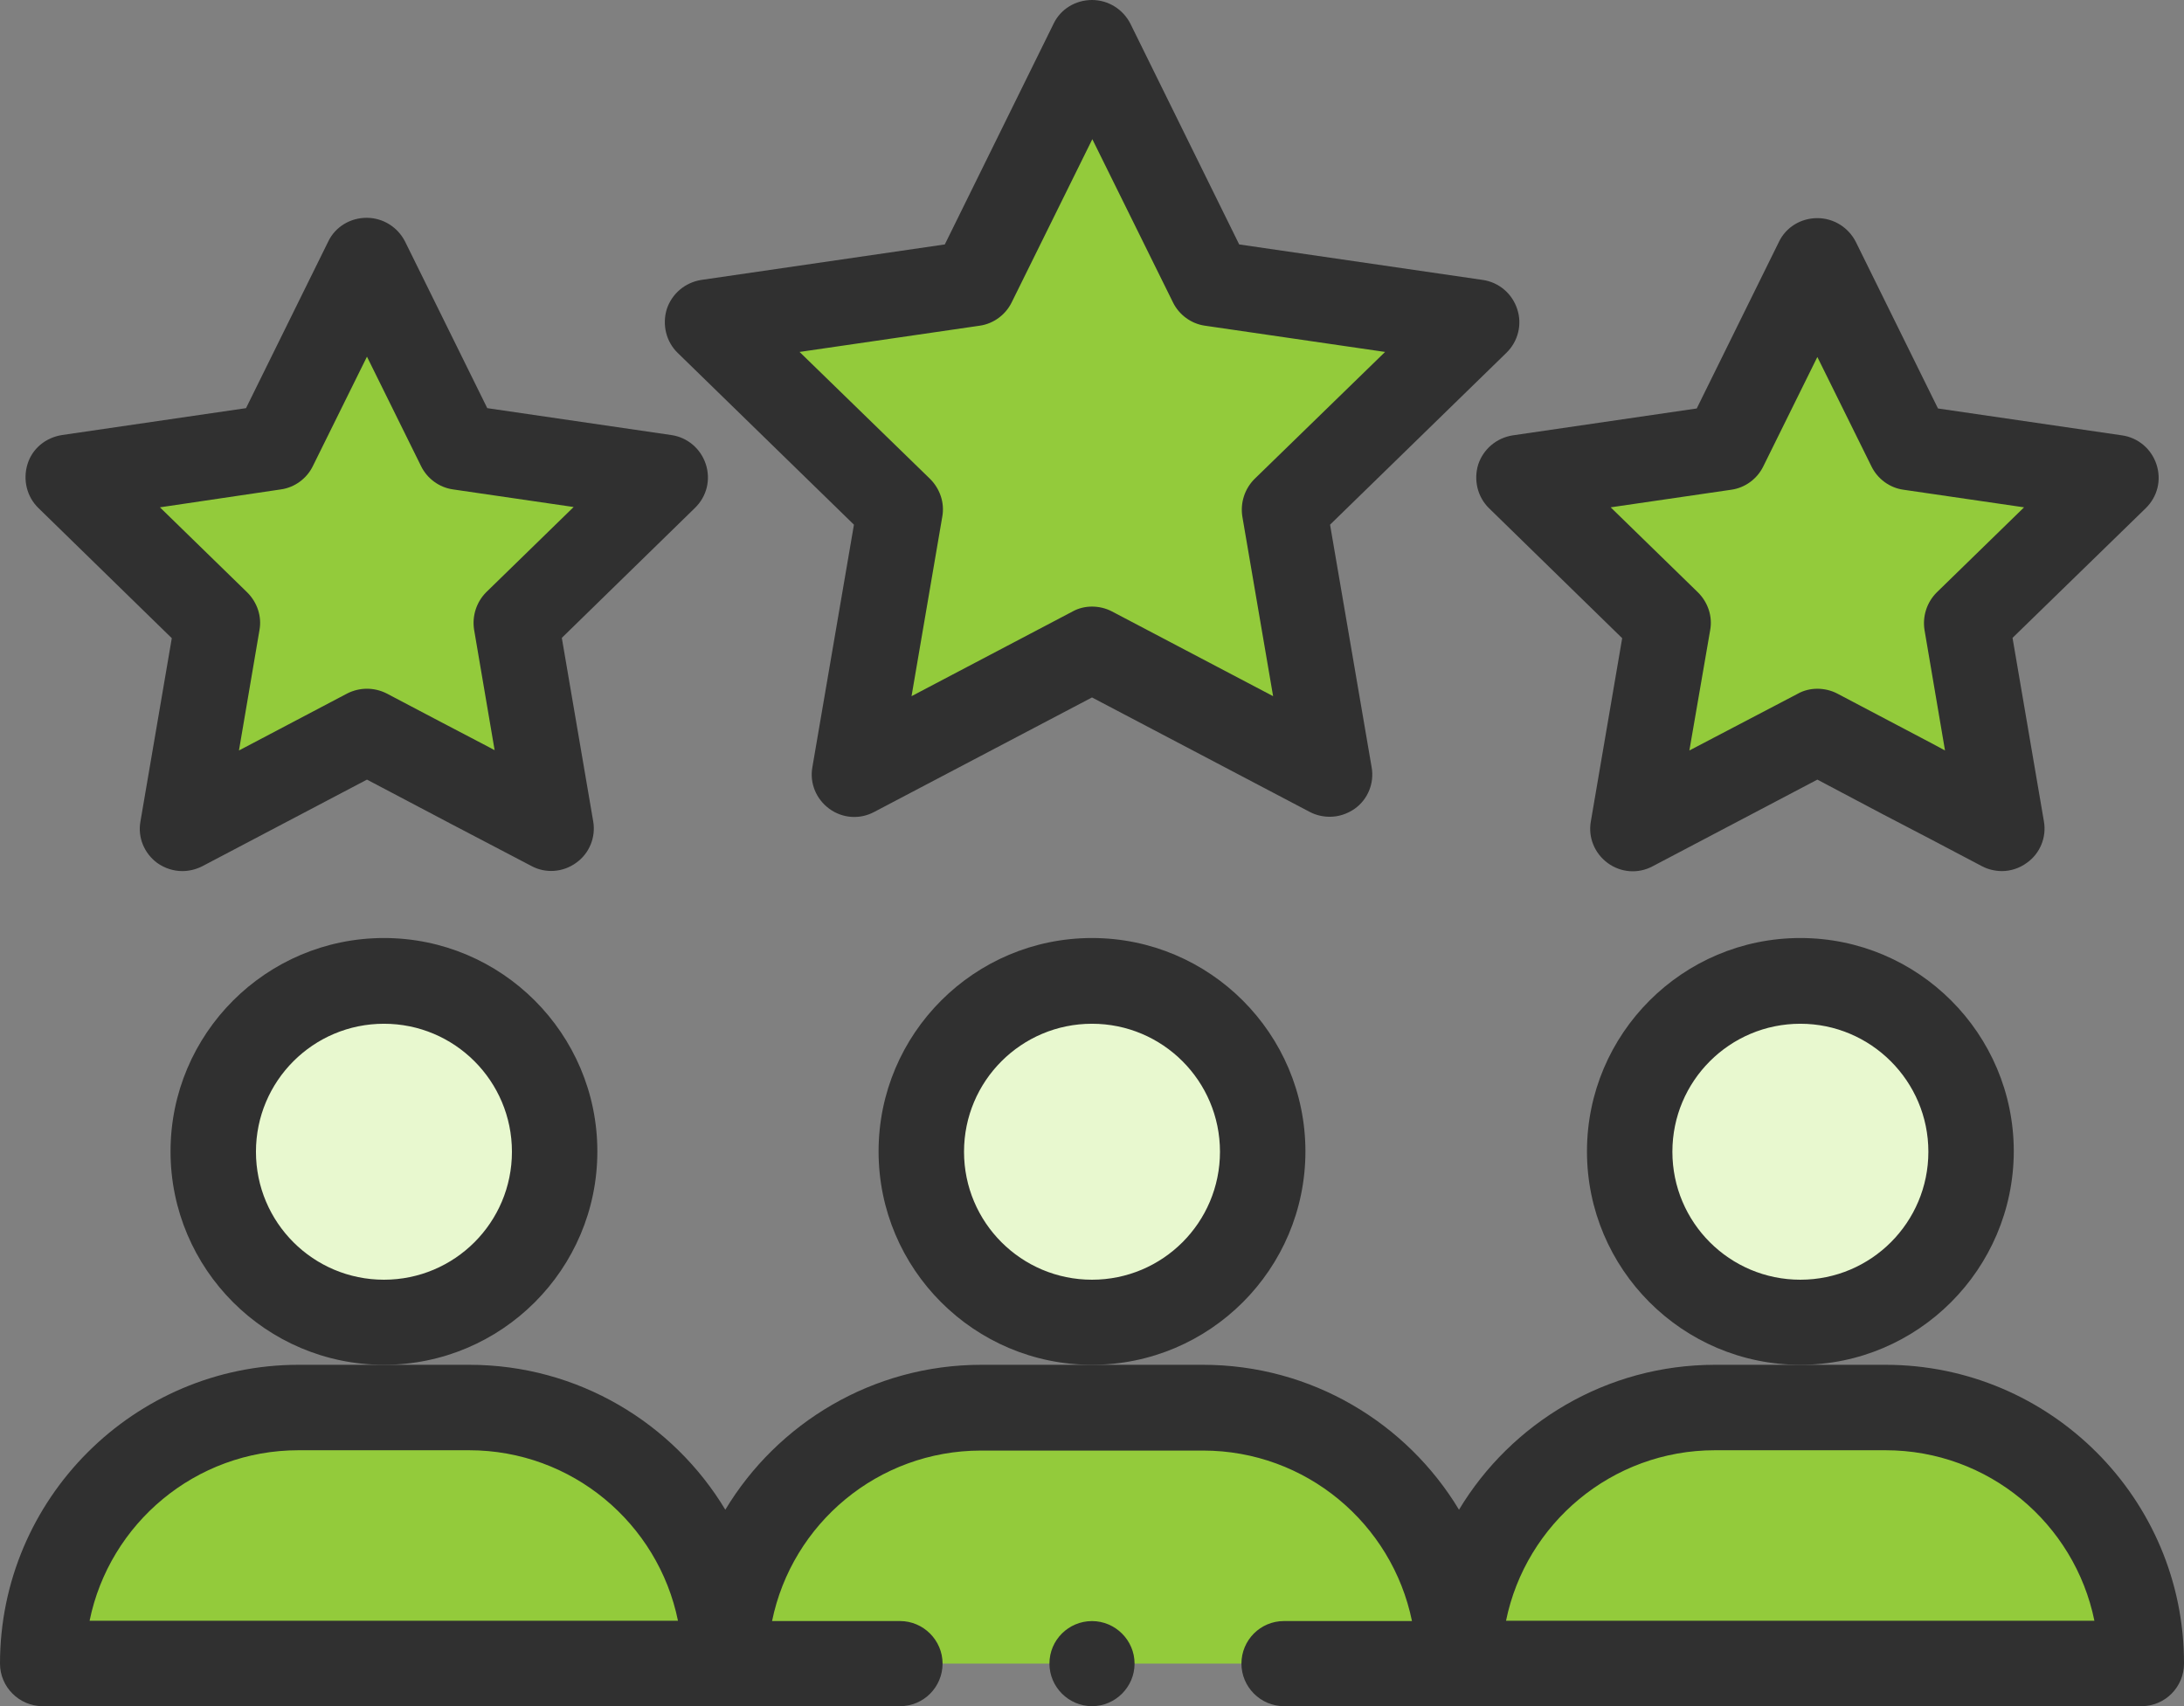 <?xml version="1.0" encoding="utf-8"?>
<svg width="67.99px" height="53.119px" viewBox="0 0 67.99 53.119" version="1.1" xmlns:xlink="http://www.w3.org/1999/xlink" xmlns="http://www.w3.org/2000/svg">
  <rect x="0" y="0" width="67.99" height="53.119" fill="#808080" stroke="none"/>
  <g id="g5002">
    <path d="M66.665 51.794L45.42 51.794C45.42 47.392 48.986 43.826 53.388 43.826L58.697 43.826C63.099 43.826 66.665 47.392 66.665 51.794" id="g5008" fill="#93CB3B" fill-rule="evenodd" stroke="none" />
    <path d="M22.58 51.794L1.335 51.794C1.335 47.392 4.901 43.826 9.303 43.826L14.612 43.826C19.015 43.826 22.58 47.392 22.58 51.794" id="g5012" fill="#93CB3B" fill-rule="evenodd" stroke="none" />
    <path d="M45.42 51.794L22.58 51.794C22.58 47.392 26.146 43.826 30.549 43.826L37.451 43.826C41.854 43.826 45.42 47.392 45.42 51.794" id="g5016" fill="#93CB3B" fill-rule="evenodd" stroke="none" />
    <path d="M65.868 14.864L61.217 19.396L62.313 25.791C60.221 24.685 58.727 23.908 56.565 22.773L50.828 25.791L51.924 19.396L47.272 14.864L53.697 13.928L56.575 8.111L59.444 13.928L65.868 14.864L65.868 14.864Z" id="g5020" fill="#93CB3B" fill-rule="evenodd" stroke="none" />
    <path d="M56.047 30.539C58.986 30.539 61.356 32.919 61.356 35.848C61.356 38.776 58.976 41.167 56.047 41.167C53.119 41.167 50.739 38.786 50.739 35.858C50.739 32.929 53.109 30.539 56.047 30.539" id="g5024" fill="#E8F8CF" fill-rule="evenodd" stroke="none" />
    <path d="M45.972 10.02L39.986 15.857L41.401 24.094L34 20.2L26.599 24.094L28.014 15.857L22.027 10.02L30.305 8.815L34 1.315L37.695 8.815L45.972 10.02L45.972 10.02Z" id="g5028" fill="#93CB3B" fill-rule="evenodd" stroke="none" />
    <path d="M33.995 30.539C36.933 30.539 39.304 32.919 39.304 35.848C39.304 38.776 36.933 41.167 33.995 41.167C31.057 41.167 28.686 38.786 28.686 35.858C28.686 32.929 31.067 30.539 33.995 30.539" id="g5032" fill="#E8F8CF" fill-rule="evenodd" stroke="none" />
    <path d="M20.716 14.864L16.064 19.396L17.16 25.791C15.068 24.685 13.574 23.908 11.413 22.773L5.675 25.791L6.771 19.396L2.12 14.864L8.544 13.928L11.413 8.111L14.281 13.928L20.716 14.864L20.716 14.864Z" id="g5036" fill="#93CB3B" fill-rule="evenodd" stroke="none" />
    <path d="M11.953 30.539C14.891 30.539 17.262 32.919 17.262 35.848C17.262 38.776 14.891 41.167 11.953 41.167C9.014 41.167 6.644 38.786 6.644 35.858C6.644 32.929 9.014 30.539 11.953 30.539" id="g5040" fill="#E8F8CF" fill-rule="evenodd" stroke="none" />
    <path d="M11.953 42.491C8.287 42.491 5.309 39.513 5.309 35.848C5.309 32.182 8.287 29.204 11.953 29.204C15.618 29.204 18.596 32.182 18.596 35.848C18.596 39.513 15.618 42.491 11.953 42.491L11.953 42.491ZM11.953 31.873C9.751 31.873 7.968 33.657 7.968 35.858C7.968 38.059 9.751 39.842 11.953 39.842C14.154 39.842 15.937 38.059 15.937 35.858C15.937 33.657 14.154 31.873 11.953 31.873L11.953 31.873Z" id="g5044" fill="#303030" fill-rule="evenodd" stroke="none" />
    <path d="M33.995 42.491C30.33 42.491 27.351 39.513 27.351 35.848C27.351 32.182 30.33 29.204 33.995 29.204C37.66 29.204 40.639 32.182 40.639 35.848C40.639 39.513 37.66 42.491 33.995 42.491L33.995 42.491ZM33.995 31.873C31.794 31.873 30.011 33.657 30.011 35.858C30.011 38.059 31.794 39.842 33.995 39.842C36.196 39.842 37.979 38.059 37.979 35.858C37.979 33.657 36.196 31.873 33.995 31.873L33.995 31.873Z" id="g5052" fill="#303030" fill-rule="evenodd" stroke="none" />
    <path d="M56.047 42.491C52.382 42.491 49.404 39.513 49.404 35.848C49.404 32.182 52.382 29.204 56.047 29.204C59.713 29.204 62.691 32.182 62.691 35.848C62.681 39.513 59.703 42.491 56.047 42.491L56.047 42.491ZM56.047 31.873C53.846 31.873 52.063 33.657 52.063 35.858C52.063 38.059 53.846 39.842 56.047 39.842C58.249 39.842 60.032 38.059 60.032 35.858C60.032 33.657 58.239 31.873 56.047 31.873L56.047 31.873Z" id="g5056" fill="#303030" fill-rule="evenodd" stroke="none" />
    <path d="M5.676 27.12C5.398 27.12 5.129 27.031 4.9 26.871C4.491 26.572 4.282 26.074 4.372 25.576L5.348 19.869L1.194 15.815C0.836 15.466 0.706 14.939 0.856 14.451C1.005 13.963 1.423 13.624 1.931 13.544L7.659 12.707L10.219 7.518C10.438 7.06 10.906 6.781 11.414 6.781C11.922 6.781 12.38 7.07 12.609 7.518L15.169 12.707L20.896 13.544C21.394 13.614 21.812 13.963 21.972 14.451C22.131 14.939 22.002 15.457 21.633 15.815L17.49 19.859L18.466 25.566C18.555 26.064 18.346 26.572 17.938 26.861C17.529 27.16 16.982 27.2 16.543 26.961L13.993 25.626C13.167 25.188 12.35 24.76 11.424 24.272L6.294 26.971C6.095 27.07 5.886 27.12 5.676 27.12L5.676 27.12ZM4.979 15.795L7.698 18.445C8.007 18.753 8.157 19.192 8.077 19.62L7.439 23.365L10.806 21.592C11.195 21.393 11.653 21.393 12.041 21.592C13.236 22.22 14.232 22.747 15.229 23.265L15.398 23.355L14.76 19.61C14.691 19.182 14.83 18.743 15.139 18.435L17.858 15.785L14.103 15.237C13.675 15.178 13.296 14.899 13.107 14.51L11.424 11.104L9.74 14.51C9.551 14.899 9.173 15.178 8.744 15.237L4.979 15.795L4.979 15.795Z" id="g5064" fill="#303030" fill-rule="evenodd" stroke="none" />
    <path d="M62.324 27.12C62.114 27.12 61.895 27.07 61.706 26.971C60.56 26.363 59.584 25.855 58.588 25.337L56.576 24.272L51.447 26.971C50.998 27.21 50.461 27.17 50.052 26.871C49.644 26.573 49.435 26.074 49.524 25.576L50.5 19.869L46.357 15.825C45.998 15.476 45.869 14.949 46.018 14.461C46.178 13.982 46.586 13.634 47.094 13.554L52.821 12.717L55.381 7.528C55.6 7.07 56.068 6.791 56.576 6.791C57.084 6.791 57.542 7.08 57.772 7.528L60.331 12.717L66.059 13.554C66.557 13.624 66.975 13.973 67.134 14.461C67.294 14.949 67.164 15.467 66.796 15.825L62.652 19.859L63.628 25.567C63.718 26.064 63.509 26.573 63.1 26.861C62.871 27.031 62.592 27.12 62.324 27.12L62.324 27.12ZM56.576 21.443C56.785 21.443 57.005 21.493 57.194 21.592L59.823 22.977C60.072 23.106 60.312 23.236 60.55 23.365L59.913 19.62C59.843 19.192 59.983 18.753 60.291 18.445L63.011 15.795L59.256 15.247C58.827 15.188 58.449 14.909 58.26 14.52L56.576 11.114L54.893 14.52C54.704 14.909 54.325 15.188 53.897 15.247L50.142 15.795L52.861 18.445C53.17 18.753 53.319 19.192 53.239 19.62L52.592 23.365L55.959 21.602C56.148 21.493 56.367 21.443 56.576 21.443L56.576 21.443Z" id="g5068" fill="#303030" fill-rule="evenodd" stroke="none" />
    <path d="M41.396 25.429C41.186 25.429 40.967 25.379 40.778 25.28L33.995 21.714L27.212 25.28C26.764 25.519 26.226 25.479 25.817 25.18C25.409 24.881 25.2 24.383 25.29 23.885L26.584 16.335L21.096 10.986C20.738 10.638 20.608 10.11 20.758 9.622C20.917 9.144 21.325 8.795 21.833 8.715L29.413 7.61L32.8 0.737C33.019 0.279 33.487 0 33.995 0C34.503 0 34.961 0.289 35.19 0.737L38.577 7.61L46.157 8.715C46.655 8.785 47.073 9.134 47.232 9.622C47.392 10.1 47.262 10.628 46.894 10.986L41.406 16.335L42.7 23.885C42.79 24.383 42.581 24.891 42.172 25.18C41.943 25.339 41.675 25.429 41.396 25.429L41.396 25.429ZM33.995 18.885C34.204 18.885 34.423 18.935 34.612 19.034L39.633 21.674L38.676 16.086C38.607 15.658 38.746 15.22 39.055 14.911L43.119 10.957L37.511 10.14C37.083 10.08 36.704 9.801 36.515 9.413L34.005 4.333L31.495 9.413C31.306 9.801 30.927 10.08 30.499 10.14L24.891 10.957L28.955 14.911C29.264 15.22 29.413 15.658 29.334 16.086L28.377 21.674L33.397 19.034C33.577 18.935 33.786 18.885 33.995 18.885L33.995 18.885Z" id="g5072" fill="#303030" fill-rule="evenodd" stroke="none" />
    <path d="M58.697 42.491L53.388 42.491C50.011 42.491 47.043 44.304 45.42 47.003C43.796 44.304 40.828 42.491 37.451 42.491L30.549 42.491C27.172 42.491 24.204 44.304 22.58 47.003C20.957 44.304 17.989 42.491 14.612 42.491L9.293 42.491C4.173 42.491 0 46.665 0 51.794C0 52.521 0.598 53.119 1.325 53.119L22.57 53.119L28.019 53.119C28.756 53.119 29.343 52.521 29.343 51.794C29.343 51.067 28.746 50.469 28.019 50.469L24.035 50.469C24.652 47.442 27.331 45.161 30.539 45.161L37.451 45.161C40.659 45.161 43.338 47.442 43.956 50.469L39.971 50.469C39.234 50.469 38.647 51.067 38.647 51.794C38.647 52.521 39.244 53.119 39.971 53.119L45.42 53.119L66.665 53.119C67.402 53.119 67.99 52.521 67.99 51.794C68 46.665 63.827 42.491 58.697 42.491L58.697 42.491ZM2.789 50.46C3.406 47.432 6.086 45.151 9.293 45.151L14.602 45.151C17.809 45.151 20.489 47.432 21.106 50.46L2.789 50.46L2.789 50.46ZM46.884 50.46C47.501 47.432 50.181 45.151 53.388 45.151L58.697 45.151C61.904 45.151 64.584 47.432 65.201 50.46L46.884 50.46L46.884 50.46Z" id="Hình-dạng" fill="#303030" fill-rule="evenodd" stroke="none" />
    <path d="M32.67 51.794C32.67 51.057 33.268 50.47 33.995 50.47C34.722 50.47 35.32 51.067 35.32 51.794C35.32 52.522 34.722 53.119 33.995 53.119C33.268 53.119 32.67 52.522 32.67 51.794" id="g5080" fill="#303030" fill-rule="evenodd" stroke="none" />
  </g>
</svg>